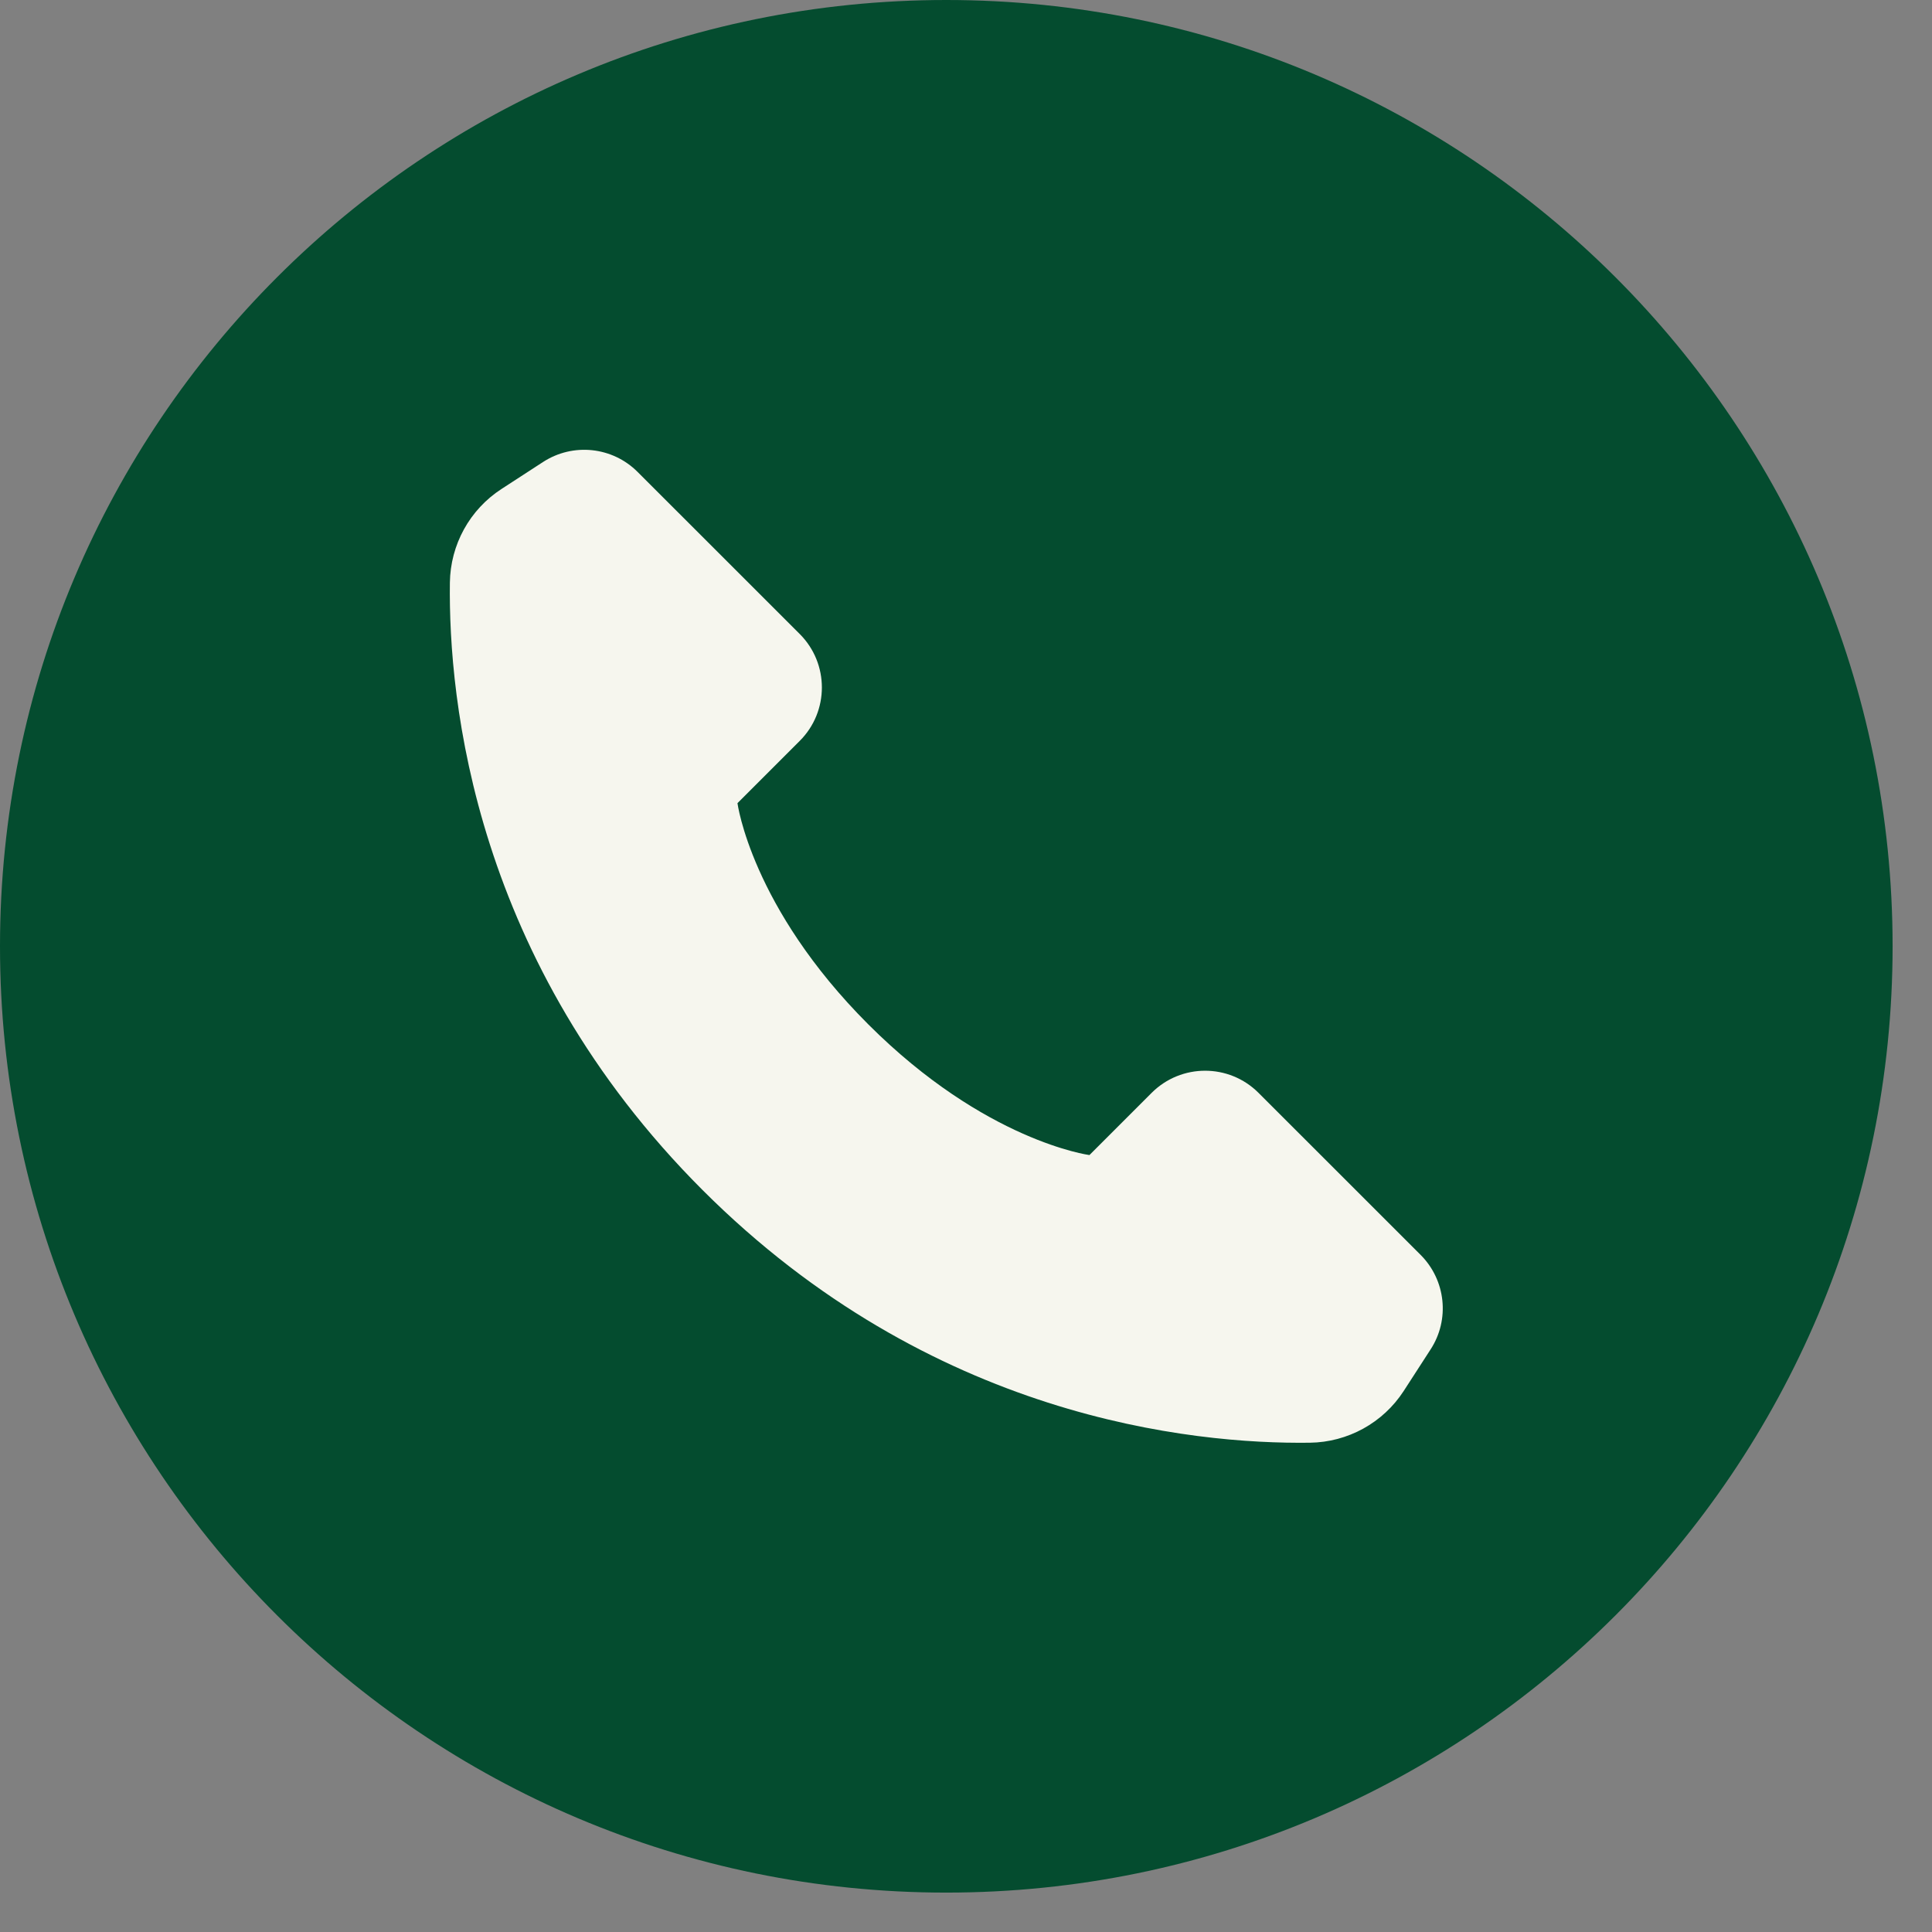 <?xml version="1.0" encoding="UTF-8"?> <svg xmlns="http://www.w3.org/2000/svg" width="28" height="28" viewBox="0 0 28 28" fill="none"><rect x="0" y="0" width="28" height="28" fill="#808080" stroke="none"/><path d="M13.714 27.429C21.288 27.429 27.429 21.289 27.429 13.714C27.429 6.14 21.288 0 13.714 0C6.14 0 0 6.14 0 13.714C0 21.289 6.14 27.429 13.714 27.429Z" fill="#044C2F"></path><path d="M20.733 19.557L20.343 20.16C20.044 20.621 19.533 20.902 18.983 20.909C17.28 20.931 13.493 20.557 10.182 17.247C6.872 13.936 6.498 10.149 6.52 8.445C6.527 7.895 6.807 7.385 7.269 7.086L7.871 6.695C8.305 6.414 8.876 6.474 9.241 6.84L11.591 9.189C12.018 9.617 12.018 10.31 11.591 10.737L10.688 11.64C10.688 11.64 10.887 13.148 12.583 14.845C14.28 16.542 15.789 16.74 15.789 16.74L16.691 15.838C17.119 15.411 17.812 15.411 18.239 15.838L20.589 18.187C20.954 18.553 21.015 19.124 20.733 19.557Z" fill="#F6F6EE"></path></svg> 